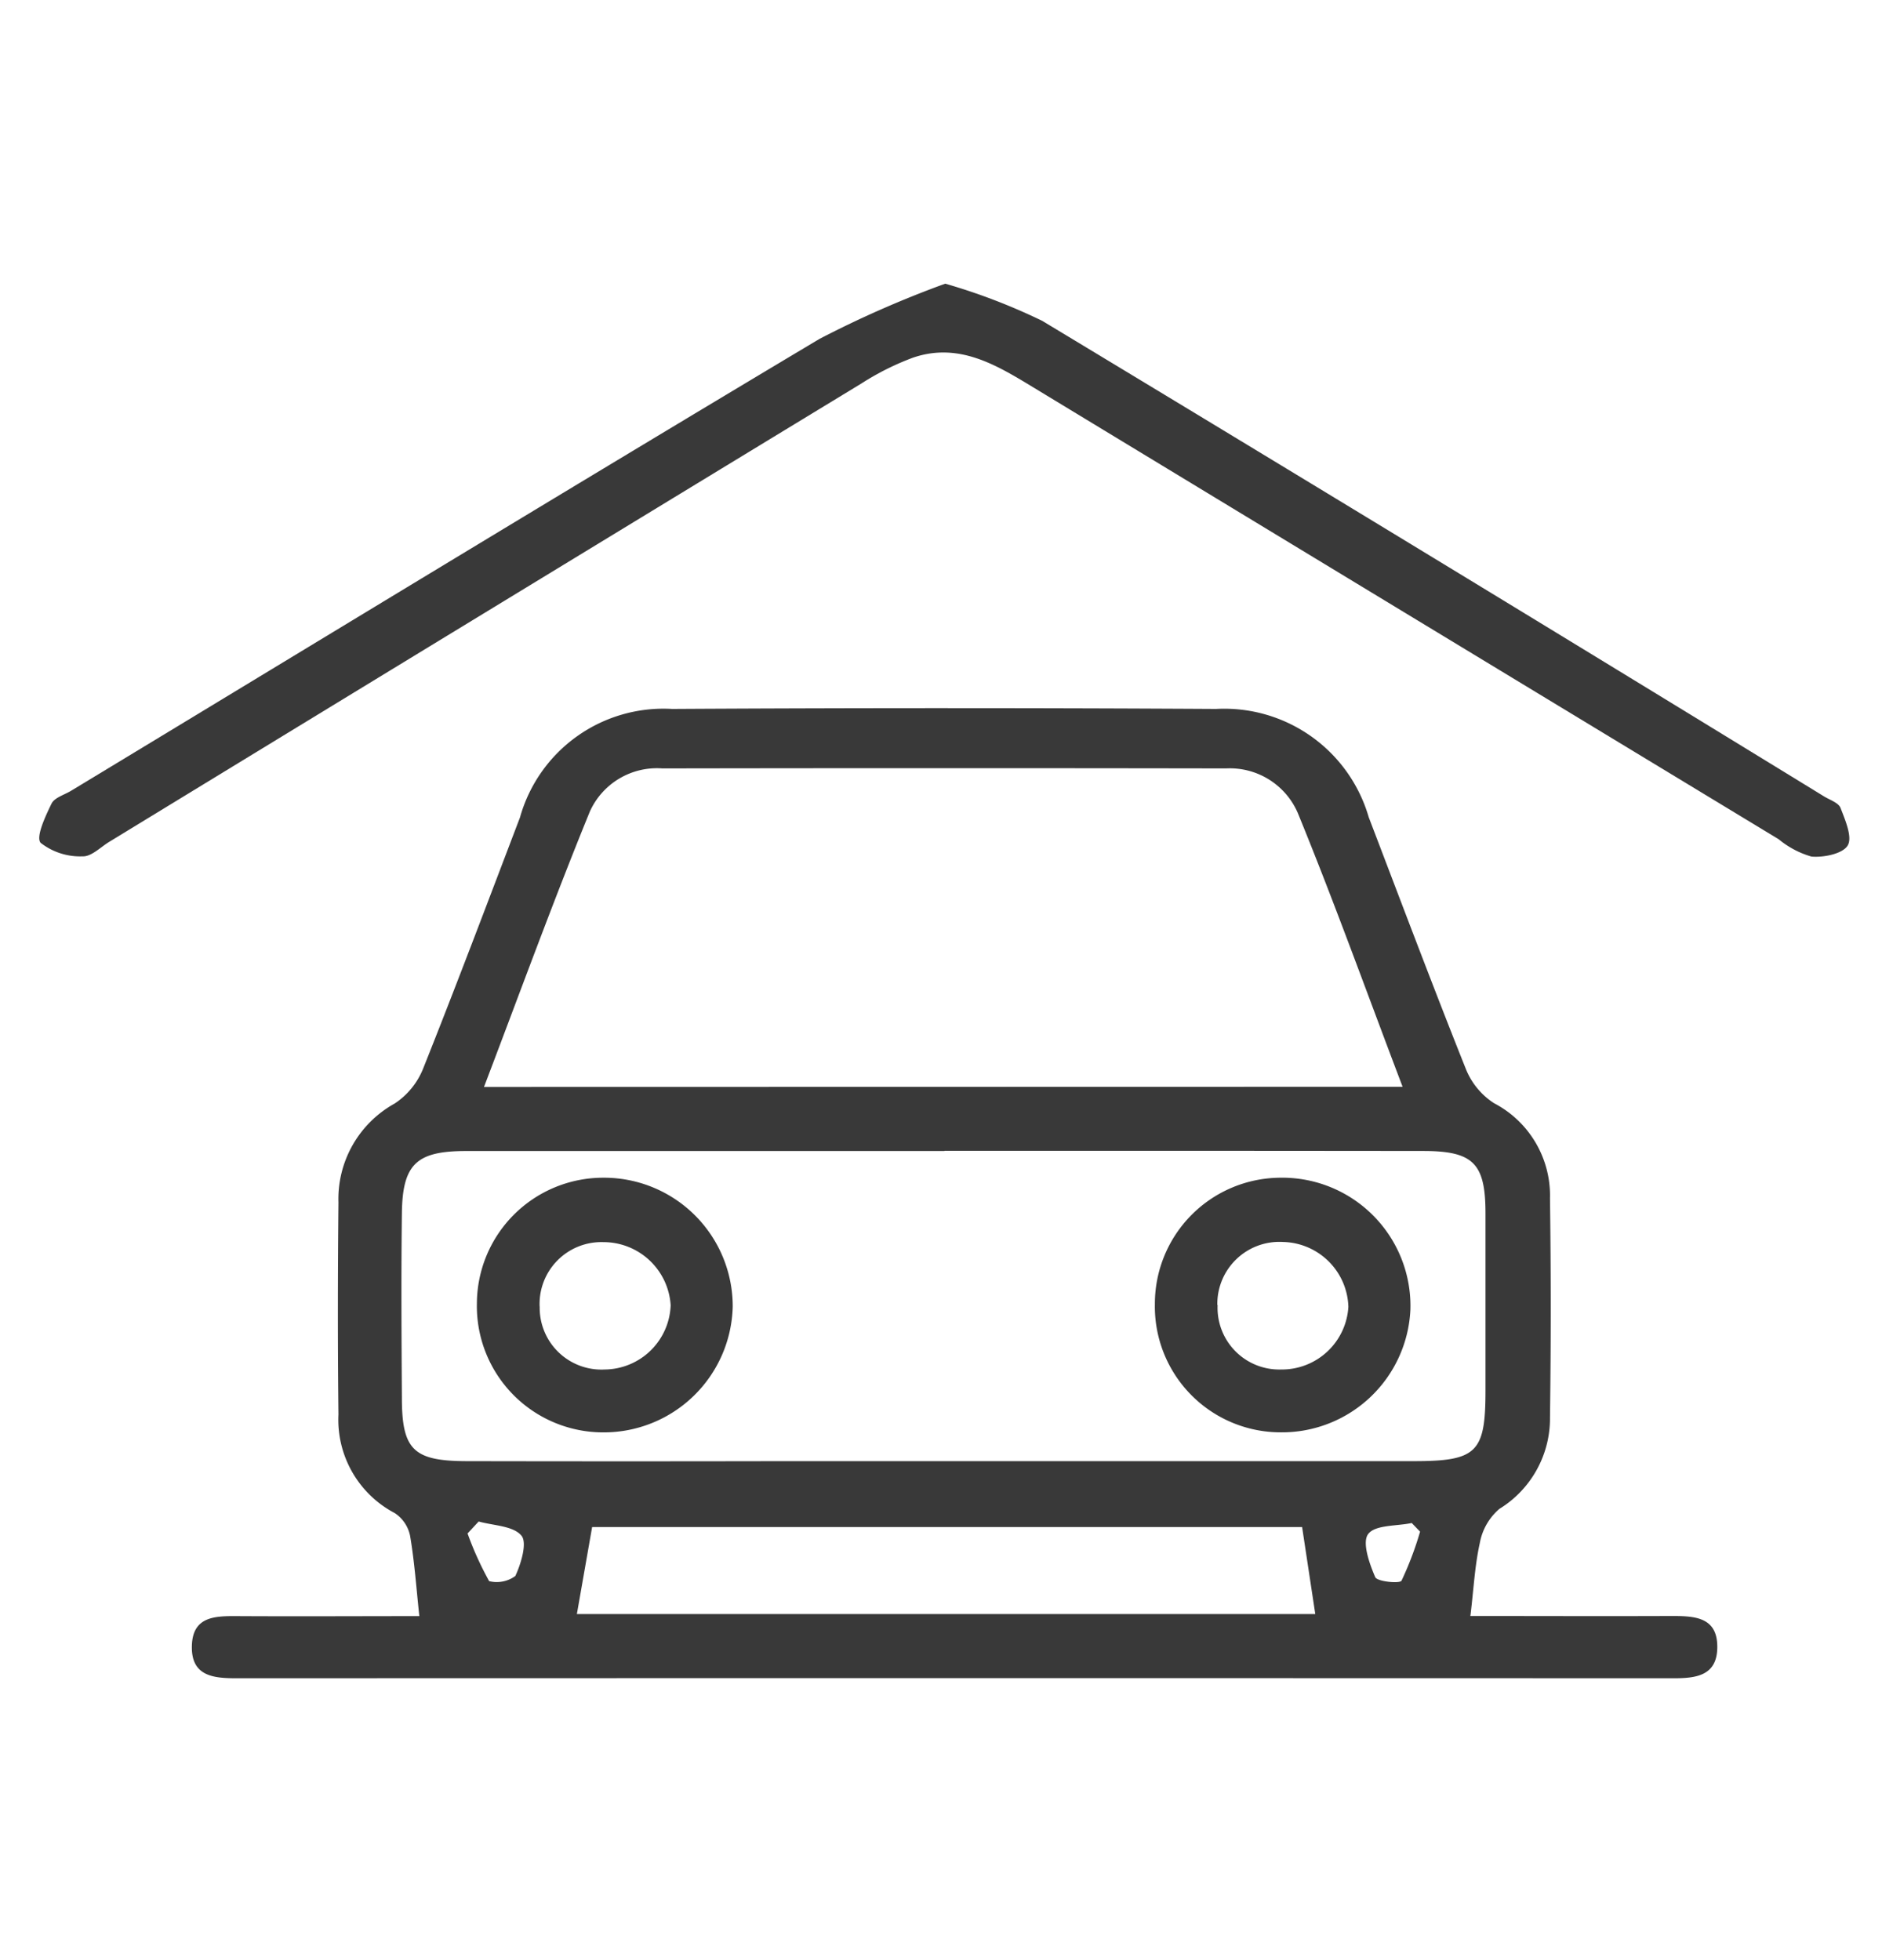 <svg xmlns="http://www.w3.org/2000/svg" width="48" height="50">
  <g data-name="Grupo 263">
    <g data-name="Grupo 225" fill="#393939">
      <path data-name="Trazado 358" d="M37.502 41.222c1.708 0 3.424.007 5.138 0 .594 0 1.172.028 1.159.812-.012.716-.548.776-1.117.776q-18.326-.006-36.651 0c-.6 0-1.163-.056-1.137-.838.024-.732.575-.75 1.131-.747 1.569.009 3.137 0 4.67 0-.076-.7-.122-1.383-.236-2.05a.911.911 0 00-.392-.579 2.689 2.689 0 01-1.435-2.514c-.02-1.8-.017-3.607 0-5.41a2.782 2.782 0 011.433-2.522 1.922 1.922 0 00.725-.887c.849-2.127 1.656-4.271 2.472-6.411a3.8 3.8 0 013.879-2.768q6.937-.04 13.875 0a3.836 3.836 0 013.893 2.762c.818 2.139 1.624 4.284 2.473 6.411a1.863 1.863 0 00.723.884 2.656 2.656 0 011.427 2.426q.038 2.792 0 5.585a2.706 2.706 0 01-1.29 2.337 1.5 1.5 0 00-.5.872c-.129.584-.157 1.184-.24 1.861zm-1.729-13.5c-.912-2.4-1.744-4.715-2.674-6.986a1.888 1.888 0 00-1.828-1.135q-7.19-.012-14.38 0a1.877 1.877 0 00-1.847 1.1c-.939 2.3-1.787 4.628-2.7 7.026zm-11.687 1.639h-12.2c-1.262 0-1.62.332-1.636 1.585-.02 1.569-.01 3.138 0 4.707 0 1.331.294 1.617 1.659 1.619q4.053.008 8.107 0h16.039c1.611 0 1.831-.219 1.832-1.79v-4.533c0-1.276-.311-1.588-1.588-1.589q-6.107-.007-12.209-.004zm9.124 9.592H15.102l-.389 2.22h18.833zm-21.006-.137l-.279.3a8.2 8.2 0 00.551 1.217.805.805 0 00.668-.132c.147-.318.308-.854.153-1.031-.212-.251-.711-.252-1.089-.359zm24.013.252l-.211-.218c-.386.082-.932.043-1.111.281-.16.213.03.753.18 1.1.05.115.627.169.67.091a8.394 8.394 0 00.476-1.259z"/>
      <path data-name="Trazado 359" d="M24.108 7.236a15.489 15.489 0 012.475.949q9.992 6.03 19.94 12.131c.149.091.369.162.42.294.119.311.308.745.182.957s-.612.311-.924.283a2.3 2.3 0 01-.836-.442q-9.5-5.756-18.99-11.514c-.948-.575-1.911-1.174-3.091-.77a6.853 6.853 0 00-1.312.657q-9.6 5.84-19.187 11.694c-.223.136-.456.379-.675.369a1.634 1.634 0 01-1.073-.344c-.129-.147.121-.681.277-1 .075-.155.328-.224.5-.329 6.358-3.848 12.705-7.714 19.085-11.525a26.9 26.9 0 013.209-1.41z"/>
      <path data-name="Trazado 360" d="M15.365 30.042a3.283 3.283 0 013.323 3.29 3.29 3.29 0 01-3.316 3.206 3.222 3.222 0 01-3.209-3.29 3.221 3.221 0 013.202-3.206zm-1.6 3.286a1.575 1.575 0 001.659 1.606 1.7 1.7 0 001.681-1.638 1.717 1.717 0 00-1.713-1.611 1.577 1.577 0 00-1.629 1.643z"/>
      <path data-name="Trazado 361" d="M29.455 33.263a3.216 3.216 0 013.182-3.221 3.27 3.27 0 013.335 3.361 3.281 3.281 0 01-3.3 3.134 3.21 3.21 0 01-3.217-3.274zm1.6.024a1.574 1.574 0 001.618 1.647 1.7 1.7 0 001.717-1.6 1.706 1.706 0 00-1.668-1.653 1.582 1.582 0 00-1.674 1.61z"/>
    </g>
    <path data-name="Rectángulo 431" fill="none" d="M0 0h48v50H0z"/>
  </g>
</svg>
